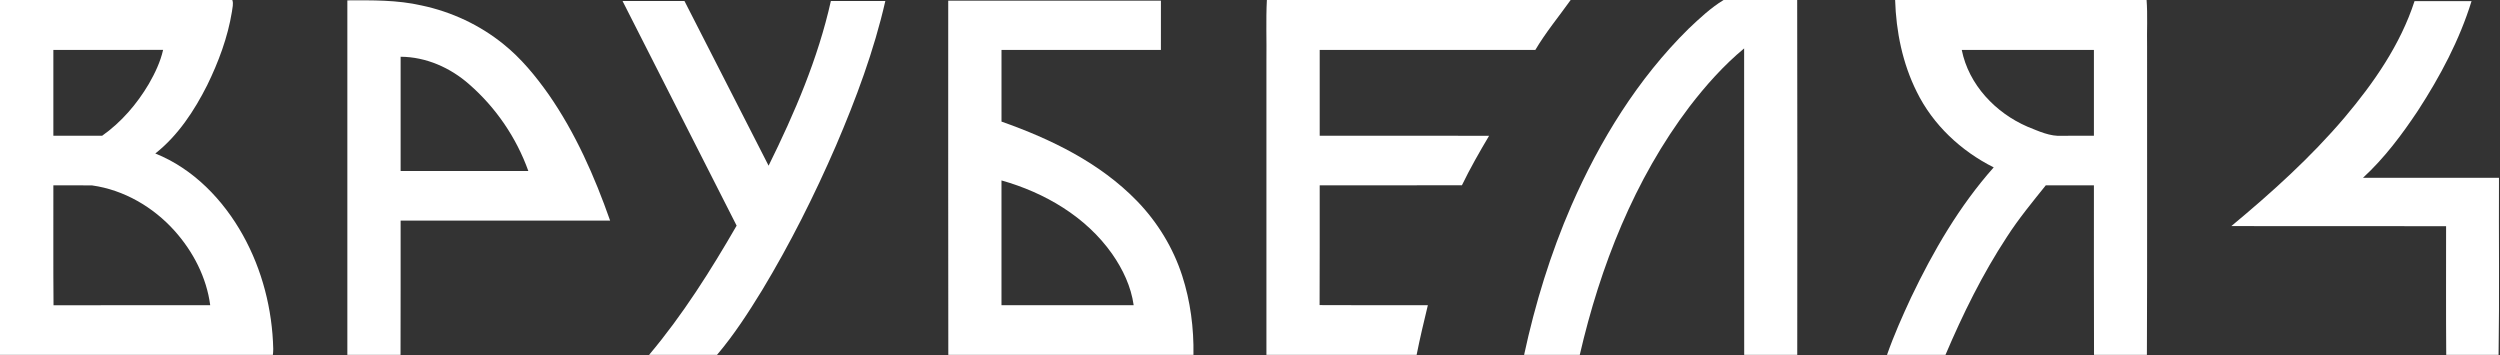 <svg width="2245" height="319" viewBox="0 0 2245 319" fill="#FFFFFF" xmlns="http://www.w3.org/2000/svg">
<rect x="0" y="0" width="2245" height="319" fill="#333333" stroke="none"/>
<path d="M0 0H208.613C209.88 3.453 208.6 7.12 208.253 10.627C204.493 33.627 196.227 55.667 186.04 76.533C174.44 99.52 159.867 121.72 139.467 137.84C173.653 151.52 200.493 179.453 218.173 211.227C235.48 242.347 244.56 277.813 245.373 313.347C245.36 315.12 245.253 316.893 245.053 318.667H0V0ZM47.92 44.84C47.92 70.533 47.92 96.213 47.92 121.907C62.52 121.907 77.12 121.92 91.72 121.907C108.947 109.76 122.973 93.427 133.653 75.347C139.16 65.76 144.013 55.613 146.467 44.787C113.627 44.907 80.773 44.8 47.92 44.84ZM47.92 166.427C48.013 202.333 47.733 238.253 48.067 274.147C94.973 273.987 141.867 274.133 188.773 274.08C185.493 249.147 173.44 225.88 156.773 207.28C137.613 185.907 111.267 170.507 82.68 166.507C71.093 166.293 59.507 166.48 47.92 166.427Z" />
<path d="M1137.65 0H1410.45C1399.81 14.92 1388.07 29.067 1378.71 44.867C1314.17 44.8 1249.63 44.853 1185.09 44.84C1185.08 70.533 1185.08 96.227 1185.09 121.907C1235.8 121.92 1286.51 121.907 1337.21 121.92C1328.6 136.467 1320.16 151.147 1312.8 166.387C1270.23 166.467 1227.65 166.4 1185.09 166.427C1185.01 202.267 1185.21 238.12 1184.99 273.973C1217.4 274.227 1249.8 274 1282.21 274.08C1278.64 288.893 1275.09 303.72 1272.13 318.667H1137.25C1137.24 230.68 1137.25 142.707 1137.25 54.72C1137.51 36.493 1136.72 18.2 1137.65 0Z" />
<path d="M1547.8 0H1613.87C1614.13 106.213 1614 212.44 1613.93 318.667H1566.29C1566.17 226.933 1566.31 135.2 1566.23 43.467C1547.76 58.787 1531.71 76.827 1517.13 95.827C1467.59 161.24 1437.01 239.173 1418.63 318.667H1368.65C1378.52 272.813 1392.35 227.747 1411.05 184.72C1436.6 126.253 1470.73 70.733 1516.39 25.773C1526.21 16.48 1536.2 7.067 1547.8 0Z" />
<path d="M1701.83 0H1927.64C1928.65 13.76 1927.8 27.613 1928.08 41.413C1927.97 133.827 1928.32 226.253 1927.91 318.667H1880.43C1880.2 267.92 1880.4 217.173 1880.33 166.427C1865.93 166.413 1851.53 166.427 1837.13 166.413C1825.03 181.52 1812.65 196.48 1802.17 212.787C1780.29 246.12 1762.64 282.027 1747.04 318.667H1694.53C1700.71 301.053 1708.31 283.96 1716.19 267.04C1736.08 225.387 1759.56 184.933 1790.35 150.307C1761.01 135.64 1735.81 112.093 1721.27 82.507C1708.51 56.987 1702.68 28.387 1701.83 0ZM1761.65 44.827C1767.89 76.067 1791.99 101.387 1820.72 113.787C1830.71 117.76 1840.99 122.773 1852.01 121.92C1861.45 121.907 1870.89 121.92 1880.33 121.907C1880.32 96.227 1880.33 70.533 1880.33 44.84C1840.76 44.827 1801.21 44.84 1761.65 44.827Z" />
<path d="M311.92 0.333C334.2 0.227 356.733 -0.107 378.587 4.907C405.387 10.56 430.92 22.427 452.2 39.72C468.013 52.427 480.987 68.267 492.653 84.773C516.747 119.44 533.92 158.387 547.88 198.093C485.173 198.08 422.467 198.08 359.76 198.093C359.693 238.28 359.853 278.48 359.68 318.667H311.92C311.907 212.56 311.92 106.44 311.92 0.333ZM359.76 50.96C359.747 85.16 359.76 119.373 359.76 153.573C397.987 153.587 436.227 153.56 474.453 153.587C463.813 123.773 445.32 96.64 421.467 75.827C404.52 60.827 382.6 51.067 359.76 50.96Z" />
<path d="M559.04 0.92C577.573 0.907 596.12 0.92 614.653 0.92C639.84 50.2 664.973 99.52 690.2 148.787C713.547 101.507 734.613 52.56 746.12 0.907C762.413 0.92 778.72 0.907 795.027 0.92C784.827 45.6 768.733 88.707 750.72 130.773C731.373 175.387 709.507 218.947 684.387 260.587C672.053 280.72 659.173 300.64 643.88 318.667H582.88C613.04 282.853 638.107 243.093 661.493 202.627C627.36 135.373 593.187 68.16 559.04 0.92Z" />
<path d="M851.507 0.587C915.173 0.573 978.84 0.56 1042.51 0.587C1042.49 15.333 1042.52 30.093 1042.49 44.84C994.773 44.84 947.053 44.84 899.347 44.84C899.333 66.293 899.32 87.747 899.347 109.187C943.8 124.867 987.746 146.213 1020.97 180.44C1039.35 199.373 1053.47 222.453 1061.6 247.587C1069.01 270.467 1072.12 294.667 1071.72 318.667H851.586C851.373 212.64 851.56 106.613 851.507 0.587ZM899.333 162.027C899.333 199.373 899.346 236.72 899.333 274.067C938.893 274.093 978.453 274.08 1018.03 274.067C1015.72 257.373 1008.29 241.76 998.72 228.04C975.226 194.6 938.133 172.96 899.333 162.027Z" />
<path d="M2168.25 1.026C2185.31 1.013 2202.37 1.026 2219.44 1.026C2208.63 36.04 2191.21 68.68 2171.31 99.333C2156.91 120.973 2141.15 142 2121.96 159.666C2162.67 159.666 2203.37 159.666 2244.08 159.666C2243.84 212.666 2244.55 265.693 2243.72 318.666H2196.72C2196.4 280.146 2196.65 241.626 2196.59 203.106C2132.31 203.013 2068.03 203.173 2003.73 203.026C2039.88 172.986 2075.01 141.386 2105.47 105.466C2131.73 74.36 2155.57 40.08 2168.25 1.026Z" />
</svg>
